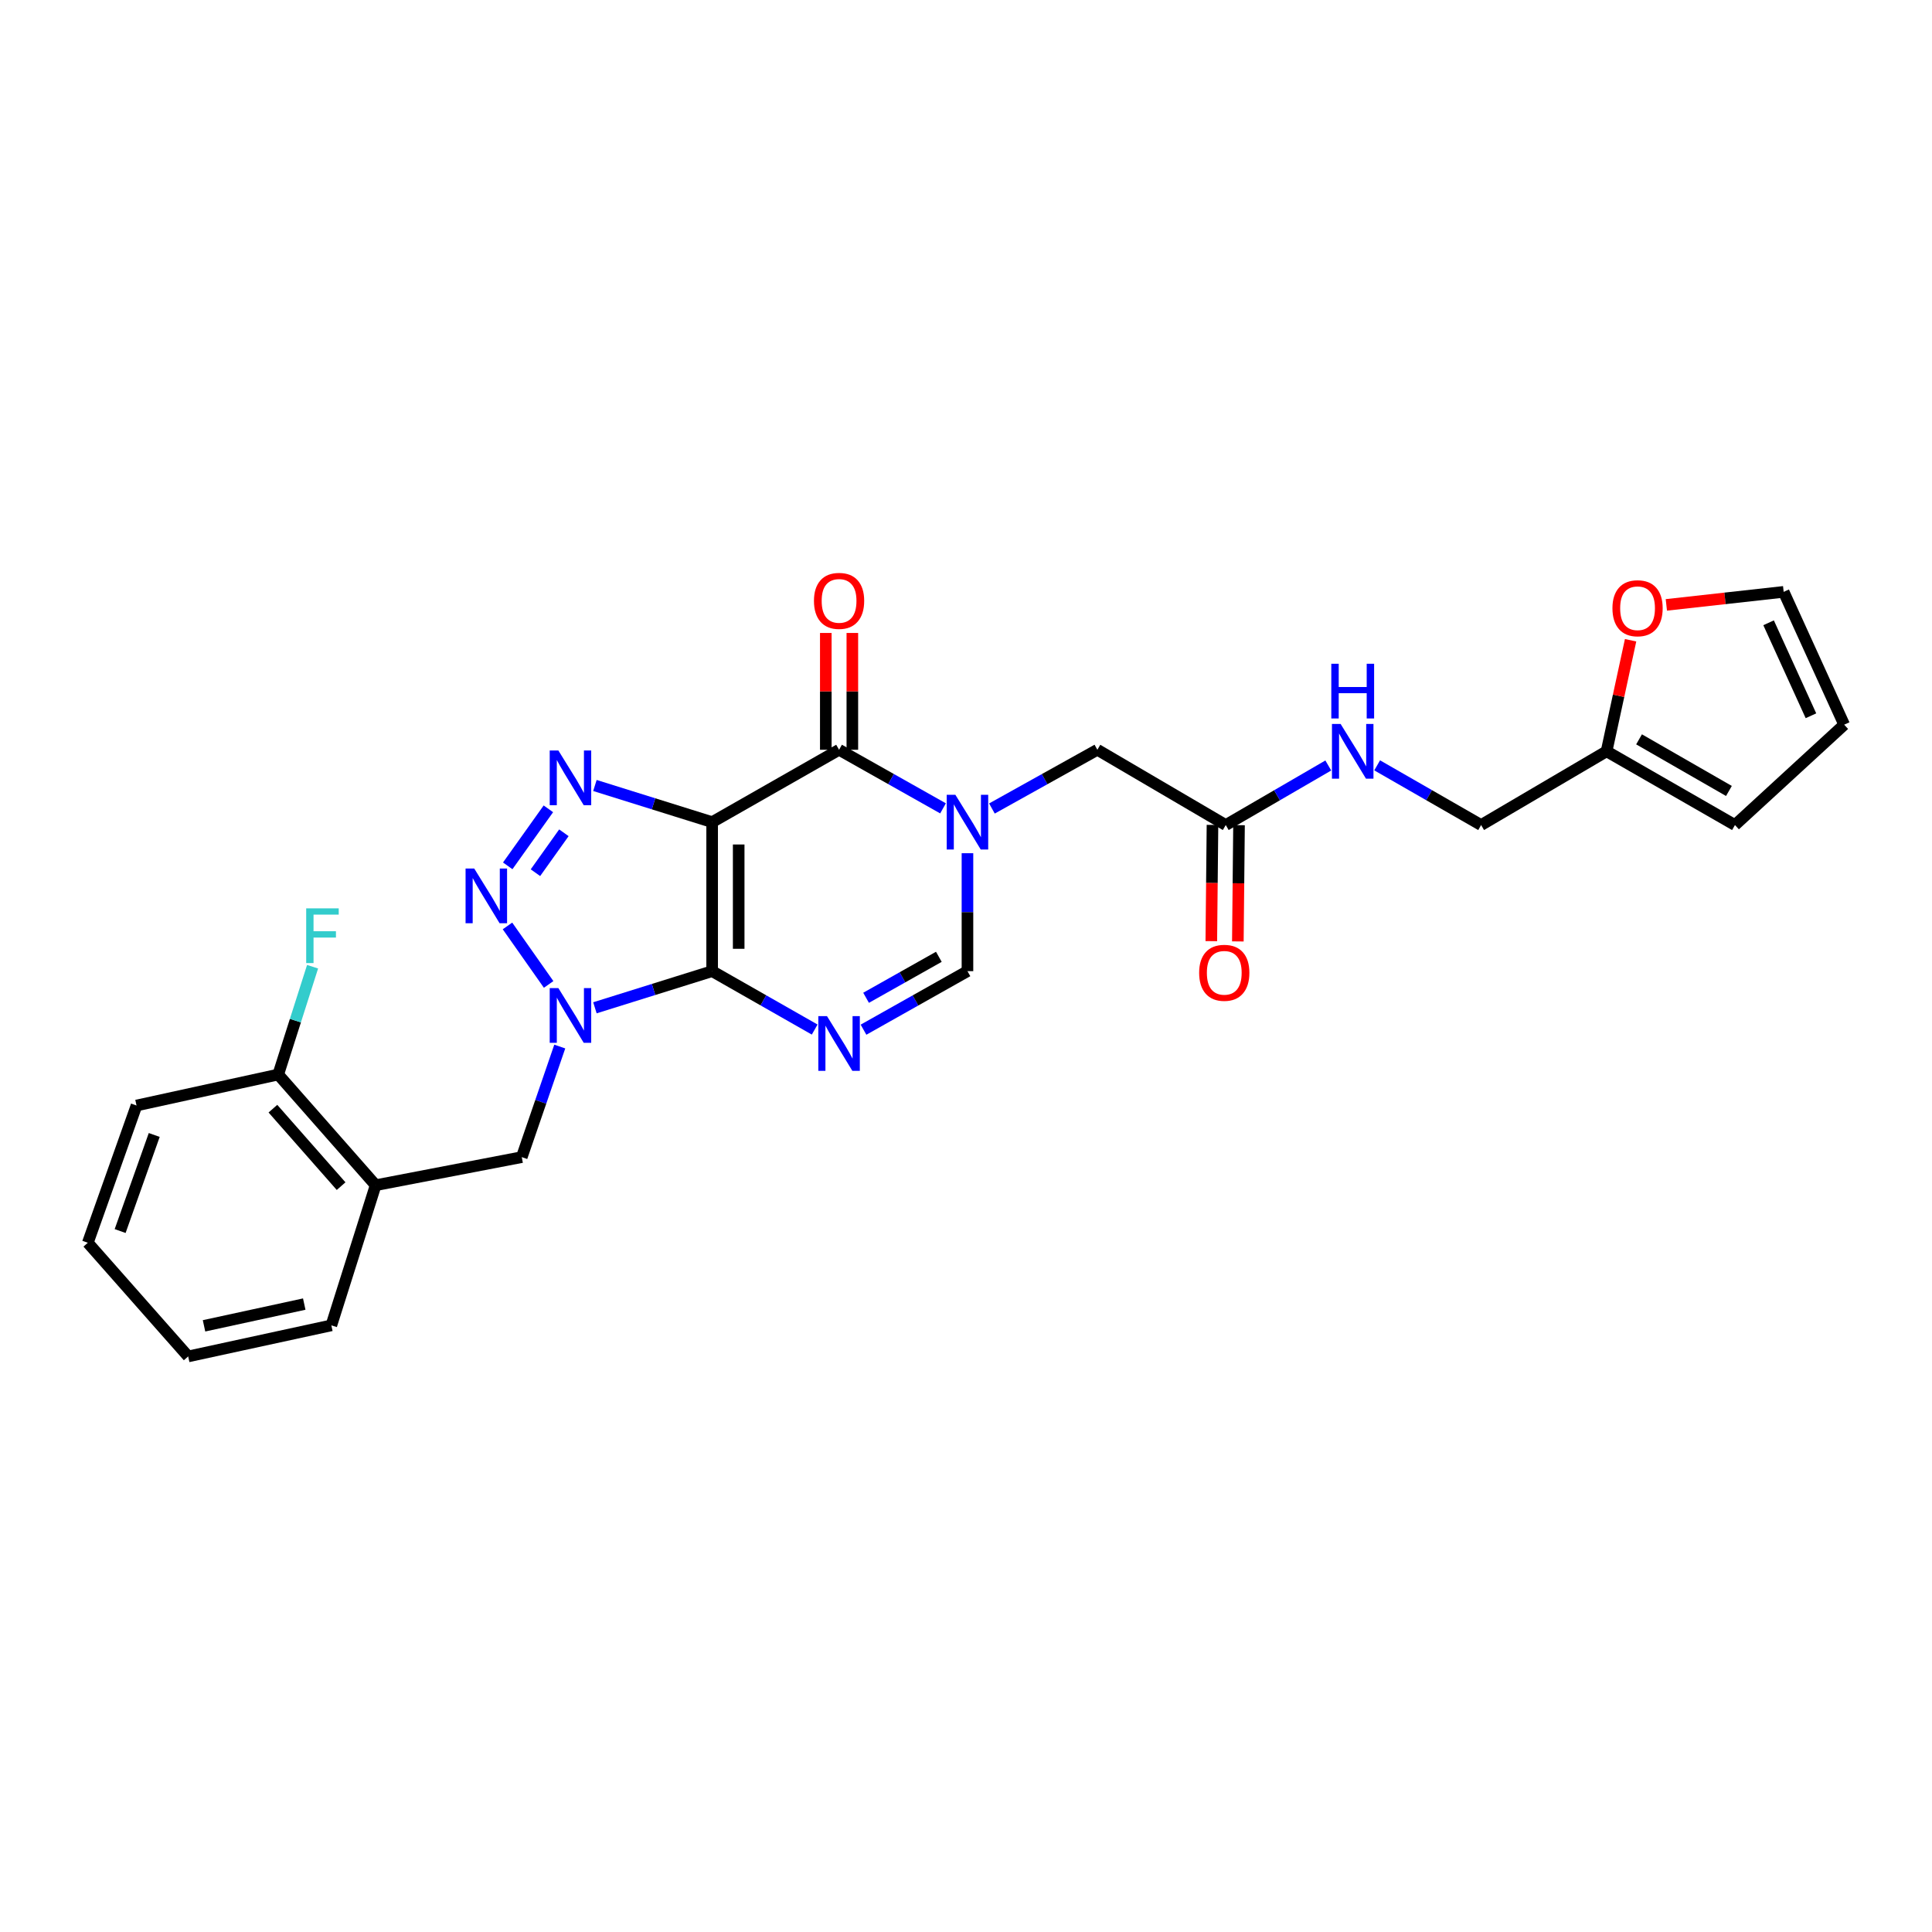 <?xml version='1.0' encoding='iso-8859-1'?>
<svg version='1.1' baseProfile='full'
              xmlns='http://www.w3.org/2000/svg'
                      xmlns:rdkit='http://www.rdkit.org/xml'
                      xmlns:xlink='http://www.w3.org/1999/xlink'
                  xml:space='preserve'
width='1000px' height='1000px' viewBox='0 0 1000 1000'>
<!-- END OF HEADER -->
<rect style='opacity:1.0;fill:#FFFFFF;stroke:none' width='1000' height='1000' x='0' y='0'> </rect>
<path class='bond-0' d='M 368.606,502.666 L 368.606,425.536' style='fill:none;fill-rule:evenodd;stroke:#000000;stroke-width:6px;stroke-linecap:butt;stroke-linejoin:miter;stroke-opacity:1' />
<path class='bond-0' d='M 382.343,491.097 L 382.343,437.106' style='fill:none;fill-rule:evenodd;stroke:#000000;stroke-width:6px;stroke-linecap:butt;stroke-linejoin:miter;stroke-opacity:1' />
<path class='bond-1' d='M 368.606,502.666 L 338.268,512.151' style='fill:none;fill-rule:evenodd;stroke:#000000;stroke-width:6px;stroke-linecap:butt;stroke-linejoin:miter;stroke-opacity:1' />
<path class='bond-1' d='M 338.268,512.151 L 307.93,521.635' style='fill:none;fill-rule:evenodd;stroke:#0000FF;stroke-width:6px;stroke-linecap:butt;stroke-linejoin:miter;stroke-opacity:1' />
<path class='bond-2' d='M 368.606,502.666 L 395.139,517.783' style='fill:none;fill-rule:evenodd;stroke:#000000;stroke-width:6px;stroke-linecap:butt;stroke-linejoin:miter;stroke-opacity:1' />
<path class='bond-2' d='M 395.139,517.783 L 421.673,532.899' style='fill:none;fill-rule:evenodd;stroke:#0000FF;stroke-width:6px;stroke-linecap:butt;stroke-linejoin:miter;stroke-opacity:1' />
<path class='bond-3' d='M 368.606,425.536 L 338.268,416.052' style='fill:none;fill-rule:evenodd;stroke:#000000;stroke-width:6px;stroke-linecap:butt;stroke-linejoin:miter;stroke-opacity:1' />
<path class='bond-3' d='M 338.268,416.052 L 307.93,406.567' style='fill:none;fill-rule:evenodd;stroke:#0000FF;stroke-width:6px;stroke-linecap:butt;stroke-linejoin:miter;stroke-opacity:1' />
<path class='bond-5' d='M 368.606,425.536 L 434.303,388.078' style='fill:none;fill-rule:evenodd;stroke:#000000;stroke-width:6px;stroke-linecap:butt;stroke-linejoin:miter;stroke-opacity:1' />
<path class='bond-4' d='M 283.974,509.541 L 262.67,479.266' style='fill:none;fill-rule:evenodd;stroke:#0000FF;stroke-width:6px;stroke-linecap:butt;stroke-linejoin:miter;stroke-opacity:1' />
<path class='bond-8' d='M 289.735,541.692 L 279.897,570.311' style='fill:none;fill-rule:evenodd;stroke:#0000FF;stroke-width:6px;stroke-linecap:butt;stroke-linejoin:miter;stroke-opacity:1' />
<path class='bond-8' d='M 279.897,570.311 L 270.06,598.93' style='fill:none;fill-rule:evenodd;stroke:#000000;stroke-width:6px;stroke-linecap:butt;stroke-linejoin:miter;stroke-opacity:1' />
<path class='bond-7' d='M 446.95,532.971 L 473.853,517.819' style='fill:none;fill-rule:evenodd;stroke:#0000FF;stroke-width:6px;stroke-linecap:butt;stroke-linejoin:miter;stroke-opacity:1' />
<path class='bond-7' d='M 473.853,517.819 L 500.756,502.666' style='fill:none;fill-rule:evenodd;stroke:#000000;stroke-width:6px;stroke-linecap:butt;stroke-linejoin:miter;stroke-opacity:1' />
<path class='bond-7' d='M 448.279,516.456 L 467.111,505.849' style='fill:none;fill-rule:evenodd;stroke:#0000FF;stroke-width:6px;stroke-linecap:butt;stroke-linejoin:miter;stroke-opacity:1' />
<path class='bond-7' d='M 467.111,505.849 L 485.943,495.242' style='fill:none;fill-rule:evenodd;stroke:#000000;stroke-width:6px;stroke-linecap:butt;stroke-linejoin:miter;stroke-opacity:1' />
<path class='bond-27' d='M 283.838,418.645 L 262.799,448.161' style='fill:none;fill-rule:evenodd;stroke:#0000FF;stroke-width:6px;stroke-linecap:butt;stroke-linejoin:miter;stroke-opacity:1' />
<path class='bond-27' d='M 291.869,431.046 L 277.142,451.708' style='fill:none;fill-rule:evenodd;stroke:#0000FF;stroke-width:6px;stroke-linecap:butt;stroke-linejoin:miter;stroke-opacity:1' />
<path class='bond-13' d='M 441.172,388.078 L 441.172,357.849' style='fill:none;fill-rule:evenodd;stroke:#000000;stroke-width:6px;stroke-linecap:butt;stroke-linejoin:miter;stroke-opacity:1' />
<path class='bond-13' d='M 441.172,357.849 L 441.172,327.621' style='fill:none;fill-rule:evenodd;stroke:#FF0000;stroke-width:6px;stroke-linecap:butt;stroke-linejoin:miter;stroke-opacity:1' />
<path class='bond-13' d='M 427.434,388.078 L 427.434,357.849' style='fill:none;fill-rule:evenodd;stroke:#000000;stroke-width:6px;stroke-linecap:butt;stroke-linejoin:miter;stroke-opacity:1' />
<path class='bond-13' d='M 427.434,357.849 L 427.434,327.621' style='fill:none;fill-rule:evenodd;stroke:#FF0000;stroke-width:6px;stroke-linecap:butt;stroke-linejoin:miter;stroke-opacity:1' />
<path class='bond-28' d='M 434.303,388.078 L 461.206,403.243' style='fill:none;fill-rule:evenodd;stroke:#000000;stroke-width:6px;stroke-linecap:butt;stroke-linejoin:miter;stroke-opacity:1' />
<path class='bond-28' d='M 461.206,403.243 L 488.109,418.407' style='fill:none;fill-rule:evenodd;stroke:#0000FF;stroke-width:6px;stroke-linecap:butt;stroke-linejoin:miter;stroke-opacity:1' />
<path class='bond-6' d='M 500.756,441.624 L 500.756,472.145' style='fill:none;fill-rule:evenodd;stroke:#0000FF;stroke-width:6px;stroke-linecap:butt;stroke-linejoin:miter;stroke-opacity:1' />
<path class='bond-6' d='M 500.756,472.145 L 500.756,502.666' style='fill:none;fill-rule:evenodd;stroke:#000000;stroke-width:6px;stroke-linecap:butt;stroke-linejoin:miter;stroke-opacity:1' />
<path class='bond-10' d='M 513.42,418.481 L 540.707,403.279' style='fill:none;fill-rule:evenodd;stroke:#0000FF;stroke-width:6px;stroke-linecap:butt;stroke-linejoin:miter;stroke-opacity:1' />
<path class='bond-10' d='M 540.707,403.279 L 567.994,388.078' style='fill:none;fill-rule:evenodd;stroke:#000000;stroke-width:6px;stroke-linecap:butt;stroke-linejoin:miter;stroke-opacity:1' />
<path class='bond-9' d='M 270.06,598.93 L 194.433,613.462' style='fill:none;fill-rule:evenodd;stroke:#000000;stroke-width:6px;stroke-linecap:butt;stroke-linejoin:miter;stroke-opacity:1' />
<path class='bond-16' d='M 194.433,613.462 L 144.008,556.175' style='fill:none;fill-rule:evenodd;stroke:#000000;stroke-width:6px;stroke-linecap:butt;stroke-linejoin:miter;stroke-opacity:1' />
<path class='bond-16' d='M 176.558,613.946 L 141.26,573.845' style='fill:none;fill-rule:evenodd;stroke:#000000;stroke-width:6px;stroke-linecap:butt;stroke-linejoin:miter;stroke-opacity:1' />
<path class='bond-23' d='M 194.433,613.462 L 171.506,686.005' style='fill:none;fill-rule:evenodd;stroke:#000000;stroke-width:6px;stroke-linecap:butt;stroke-linejoin:miter;stroke-opacity:1' />
<path class='bond-11' d='M 567.994,388.078 L 634.447,427.04' style='fill:none;fill-rule:evenodd;stroke:#000000;stroke-width:6px;stroke-linecap:butt;stroke-linejoin:miter;stroke-opacity:1' />
<path class='bond-15' d='M 634.447,427.04 L 660.984,411.627' style='fill:none;fill-rule:evenodd;stroke:#000000;stroke-width:6px;stroke-linecap:butt;stroke-linejoin:miter;stroke-opacity:1' />
<path class='bond-15' d='M 660.984,411.627 L 687.52,396.213' style='fill:none;fill-rule:evenodd;stroke:#0000FF;stroke-width:6px;stroke-linecap:butt;stroke-linejoin:miter;stroke-opacity:1' />
<path class='bond-20' d='M 627.579,426.97 L 627.275,457.054' style='fill:none;fill-rule:evenodd;stroke:#000000;stroke-width:6px;stroke-linecap:butt;stroke-linejoin:miter;stroke-opacity:1' />
<path class='bond-20' d='M 627.275,457.054 L 626.972,487.138' style='fill:none;fill-rule:evenodd;stroke:#FF0000;stroke-width:6px;stroke-linecap:butt;stroke-linejoin:miter;stroke-opacity:1' />
<path class='bond-20' d='M 641.316,427.109 L 641.012,457.193' style='fill:none;fill-rule:evenodd;stroke:#000000;stroke-width:6px;stroke-linecap:butt;stroke-linejoin:miter;stroke-opacity:1' />
<path class='bond-20' d='M 641.012,457.193 L 640.709,487.276' style='fill:none;fill-rule:evenodd;stroke:#FF0000;stroke-width:6px;stroke-linecap:butt;stroke-linejoin:miter;stroke-opacity:1' />
<path class='bond-12' d='M 831.562,388.872 L 766.62,427.04' style='fill:none;fill-rule:evenodd;stroke:#000000;stroke-width:6px;stroke-linecap:butt;stroke-linejoin:miter;stroke-opacity:1' />
<path class='bond-14' d='M 831.562,388.872 L 837.778,360.134' style='fill:none;fill-rule:evenodd;stroke:#000000;stroke-width:6px;stroke-linecap:butt;stroke-linejoin:miter;stroke-opacity:1' />
<path class='bond-14' d='M 837.778,360.134 L 843.994,331.397' style='fill:none;fill-rule:evenodd;stroke:#FF0000;stroke-width:6px;stroke-linecap:butt;stroke-linejoin:miter;stroke-opacity:1' />
<path class='bond-17' d='M 831.562,388.872 L 898.014,427.04' style='fill:none;fill-rule:evenodd;stroke:#000000;stroke-width:6px;stroke-linecap:butt;stroke-linejoin:miter;stroke-opacity:1' />
<path class='bond-17' d='M 848.372,382.684 L 894.889,409.402' style='fill:none;fill-rule:evenodd;stroke:#000000;stroke-width:6px;stroke-linecap:butt;stroke-linejoin:miter;stroke-opacity:1' />
<path class='bond-18' d='M 862.499,313.087 L 892.861,309.716' style='fill:none;fill-rule:evenodd;stroke:#FF0000;stroke-width:6px;stroke-linecap:butt;stroke-linejoin:miter;stroke-opacity:1' />
<path class='bond-18' d='M 892.861,309.716 L 923.223,306.346' style='fill:none;fill-rule:evenodd;stroke:#000000;stroke-width:6px;stroke-linecap:butt;stroke-linejoin:miter;stroke-opacity:1' />
<path class='bond-21' d='M 712.816,396.14 L 739.718,411.59' style='fill:none;fill-rule:evenodd;stroke:#0000FF;stroke-width:6px;stroke-linecap:butt;stroke-linejoin:miter;stroke-opacity:1' />
<path class='bond-21' d='M 739.718,411.59 L 766.62,427.04' style='fill:none;fill-rule:evenodd;stroke:#000000;stroke-width:6px;stroke-linecap:butt;stroke-linejoin:miter;stroke-opacity:1' />
<path class='bond-22' d='M 144.008,556.175 L 152.9,528.273' style='fill:none;fill-rule:evenodd;stroke:#000000;stroke-width:6px;stroke-linecap:butt;stroke-linejoin:miter;stroke-opacity:1' />
<path class='bond-22' d='M 152.9,528.273 L 161.791,500.372' style='fill:none;fill-rule:evenodd;stroke:#33CCCC;stroke-width:6px;stroke-linecap:butt;stroke-linejoin:miter;stroke-opacity:1' />
<path class='bond-24' d='M 144.008,556.175 L 70.663,572.21' style='fill:none;fill-rule:evenodd;stroke:#000000;stroke-width:6px;stroke-linecap:butt;stroke-linejoin:miter;stroke-opacity:1' />
<path class='bond-19' d='M 898.014,427.04 L 954.545,375.096' style='fill:none;fill-rule:evenodd;stroke:#000000;stroke-width:6px;stroke-linecap:butt;stroke-linejoin:miter;stroke-opacity:1' />
<path class='bond-30' d='M 923.223,306.346 L 954.545,375.096' style='fill:none;fill-rule:evenodd;stroke:#000000;stroke-width:6px;stroke-linecap:butt;stroke-linejoin:miter;stroke-opacity:1' />
<path class='bond-30' d='M 915.42,322.354 L 937.346,370.479' style='fill:none;fill-rule:evenodd;stroke:#000000;stroke-width:6px;stroke-linecap:butt;stroke-linejoin:miter;stroke-opacity:1' />
<path class='bond-25' d='M 171.506,686.005 L 97.399,702.086' style='fill:none;fill-rule:evenodd;stroke:#000000;stroke-width:6px;stroke-linecap:butt;stroke-linejoin:miter;stroke-opacity:1' />
<path class='bond-25' d='M 157.477,674.992 L 105.602,686.248' style='fill:none;fill-rule:evenodd;stroke:#000000;stroke-width:6px;stroke-linecap:butt;stroke-linejoin:miter;stroke-opacity:1' />
<path class='bond-29' d='M 70.663,572.21 L 45.455,643.25' style='fill:none;fill-rule:evenodd;stroke:#000000;stroke-width:6px;stroke-linecap:butt;stroke-linejoin:miter;stroke-opacity:1' />
<path class='bond-29' d='M 79.829,587.46 L 62.183,637.188' style='fill:none;fill-rule:evenodd;stroke:#000000;stroke-width:6px;stroke-linecap:butt;stroke-linejoin:miter;stroke-opacity:1' />
<path class='bond-26' d='M 97.399,702.086 L 45.455,643.25' style='fill:none;fill-rule:evenodd;stroke:#000000;stroke-width:6px;stroke-linecap:butt;stroke-linejoin:miter;stroke-opacity:1' />
<path  class='atom-2' d='M 289.009 511.433
L 298.289 526.433
Q 299.209 527.913, 300.689 530.593
Q 302.169 533.273, 302.249 533.433
L 302.249 511.433
L 306.009 511.433
L 306.009 539.753
L 302.129 539.753
L 292.169 523.353
Q 291.009 521.433, 289.769 519.233
Q 288.569 517.033, 288.209 516.353
L 288.209 539.753
L 284.529 539.753
L 284.529 511.433
L 289.009 511.433
' fill='#0000FF'/>
<path  class='atom-3' d='M 428.043 525.934
L 437.323 540.934
Q 438.243 542.414, 439.723 545.094
Q 441.203 547.774, 441.283 547.934
L 441.283 525.934
L 445.043 525.934
L 445.043 554.254
L 441.163 554.254
L 431.203 537.854
Q 430.043 535.934, 428.803 533.734
Q 427.603 531.534, 427.243 530.854
L 427.243 554.254
L 423.563 554.254
L 423.563 525.934
L 428.043 525.934
' fill='#0000FF'/>
<path  class='atom-4' d='M 289.009 388.449
L 298.289 403.449
Q 299.209 404.929, 300.689 407.609
Q 302.169 410.289, 302.249 410.449
L 302.249 388.449
L 306.009 388.449
L 306.009 416.769
L 302.129 416.769
L 292.169 400.369
Q 291.009 398.449, 289.769 396.249
Q 288.569 394.049, 288.209 393.369
L 288.209 416.769
L 284.529 416.769
L 284.529 388.449
L 289.009 388.449
' fill='#0000FF'/>
<path  class='atom-5' d='M 245.46 449.544
L 254.74 464.544
Q 255.66 466.024, 257.14 468.704
Q 258.62 471.384, 258.7 471.544
L 258.7 449.544
L 262.46 449.544
L 262.46 477.864
L 258.58 477.864
L 248.62 461.464
Q 247.46 459.544, 246.22 457.344
Q 245.02 455.144, 244.66 454.464
L 244.66 477.864
L 240.98 477.864
L 240.98 449.544
L 245.46 449.544
' fill='#0000FF'/>
<path  class='atom-7' d='M 494.496 411.376
L 503.776 426.376
Q 504.696 427.856, 506.176 430.536
Q 507.656 433.216, 507.736 433.376
L 507.736 411.376
L 511.496 411.376
L 511.496 439.696
L 507.616 439.696
L 497.656 423.296
Q 496.496 421.376, 495.256 419.176
Q 494.056 416.976, 493.696 416.296
L 493.696 439.696
L 490.016 439.696
L 490.016 411.376
L 494.496 411.376
' fill='#0000FF'/>
<path  class='atom-14' d='M 421.303 311.013
Q 421.303 304.213, 424.663 300.413
Q 428.023 296.613, 434.303 296.613
Q 440.583 296.613, 443.943 300.413
Q 447.303 304.213, 447.303 311.013
Q 447.303 317.893, 443.903 321.813
Q 440.503 325.693, 434.303 325.693
Q 428.063 325.693, 424.663 321.813
Q 421.303 317.933, 421.303 311.013
M 434.303 322.493
Q 438.623 322.493, 440.943 319.613
Q 443.303 316.693, 443.303 311.013
Q 443.303 305.453, 440.943 302.653
Q 438.623 299.813, 434.303 299.813
Q 429.983 299.813, 427.623 302.613
Q 425.303 305.413, 425.303 311.013
Q 425.303 316.733, 427.623 319.613
Q 429.983 322.493, 434.303 322.493
' fill='#FF0000'/>
<path  class='atom-15' d='M 834.597 314.821
Q 834.597 308.021, 837.957 304.221
Q 841.317 300.421, 847.597 300.421
Q 853.877 300.421, 857.237 304.221
Q 860.597 308.021, 860.597 314.821
Q 860.597 321.701, 857.197 325.621
Q 853.797 329.501, 847.597 329.501
Q 841.357 329.501, 837.957 325.621
Q 834.597 321.741, 834.597 314.821
M 847.597 326.301
Q 851.917 326.301, 854.237 323.421
Q 856.597 320.501, 856.597 314.821
Q 856.597 309.261, 854.237 306.461
Q 851.917 303.621, 847.597 303.621
Q 843.277 303.621, 840.917 306.421
Q 838.597 309.221, 838.597 314.821
Q 838.597 320.541, 840.917 323.421
Q 843.277 326.301, 847.597 326.301
' fill='#FF0000'/>
<path  class='atom-16' d='M 693.9 374.712
L 703.18 389.712
Q 704.1 391.192, 705.58 393.872
Q 707.06 396.552, 707.14 396.712
L 707.14 374.712
L 710.9 374.712
L 710.9 403.032
L 707.02 403.032
L 697.06 386.632
Q 695.9 384.712, 694.66 382.512
Q 693.46 380.312, 693.1 379.632
L 693.1 403.032
L 689.42 403.032
L 689.42 374.712
L 693.9 374.712
' fill='#0000FF'/>
<path  class='atom-16' d='M 689.08 343.56
L 692.92 343.56
L 692.92 355.6
L 707.4 355.6
L 707.4 343.56
L 711.24 343.56
L 711.24 371.88
L 707.4 371.88
L 707.4 358.8
L 692.92 358.8
L 692.92 371.88
L 689.08 371.88
L 689.08 343.56
' fill='#0000FF'/>
<path  class='atom-21' d='M 620.676 503.517
Q 620.676 496.717, 624.036 492.917
Q 627.396 489.117, 633.676 489.117
Q 639.956 489.117, 643.316 492.917
Q 646.676 496.717, 646.676 503.517
Q 646.676 510.397, 643.276 514.317
Q 639.876 518.197, 633.676 518.197
Q 627.436 518.197, 624.036 514.317
Q 620.676 510.437, 620.676 503.517
M 633.676 514.997
Q 637.996 514.997, 640.316 512.117
Q 642.676 509.197, 642.676 503.517
Q 642.676 497.957, 640.316 495.157
Q 637.996 492.317, 633.676 492.317
Q 629.356 492.317, 626.996 495.117
Q 624.676 497.917, 624.676 503.517
Q 624.676 509.237, 626.996 512.117
Q 629.356 514.997, 633.676 514.997
' fill='#FF0000'/>
<path  class='atom-23' d='M 158.484 470.166
L 175.324 470.166
L 175.324 473.406
L 162.284 473.406
L 162.284 482.006
L 173.884 482.006
L 173.884 485.286
L 162.284 485.286
L 162.284 498.486
L 158.484 498.486
L 158.484 470.166
' fill='#33CCCC'/>
</svg>
